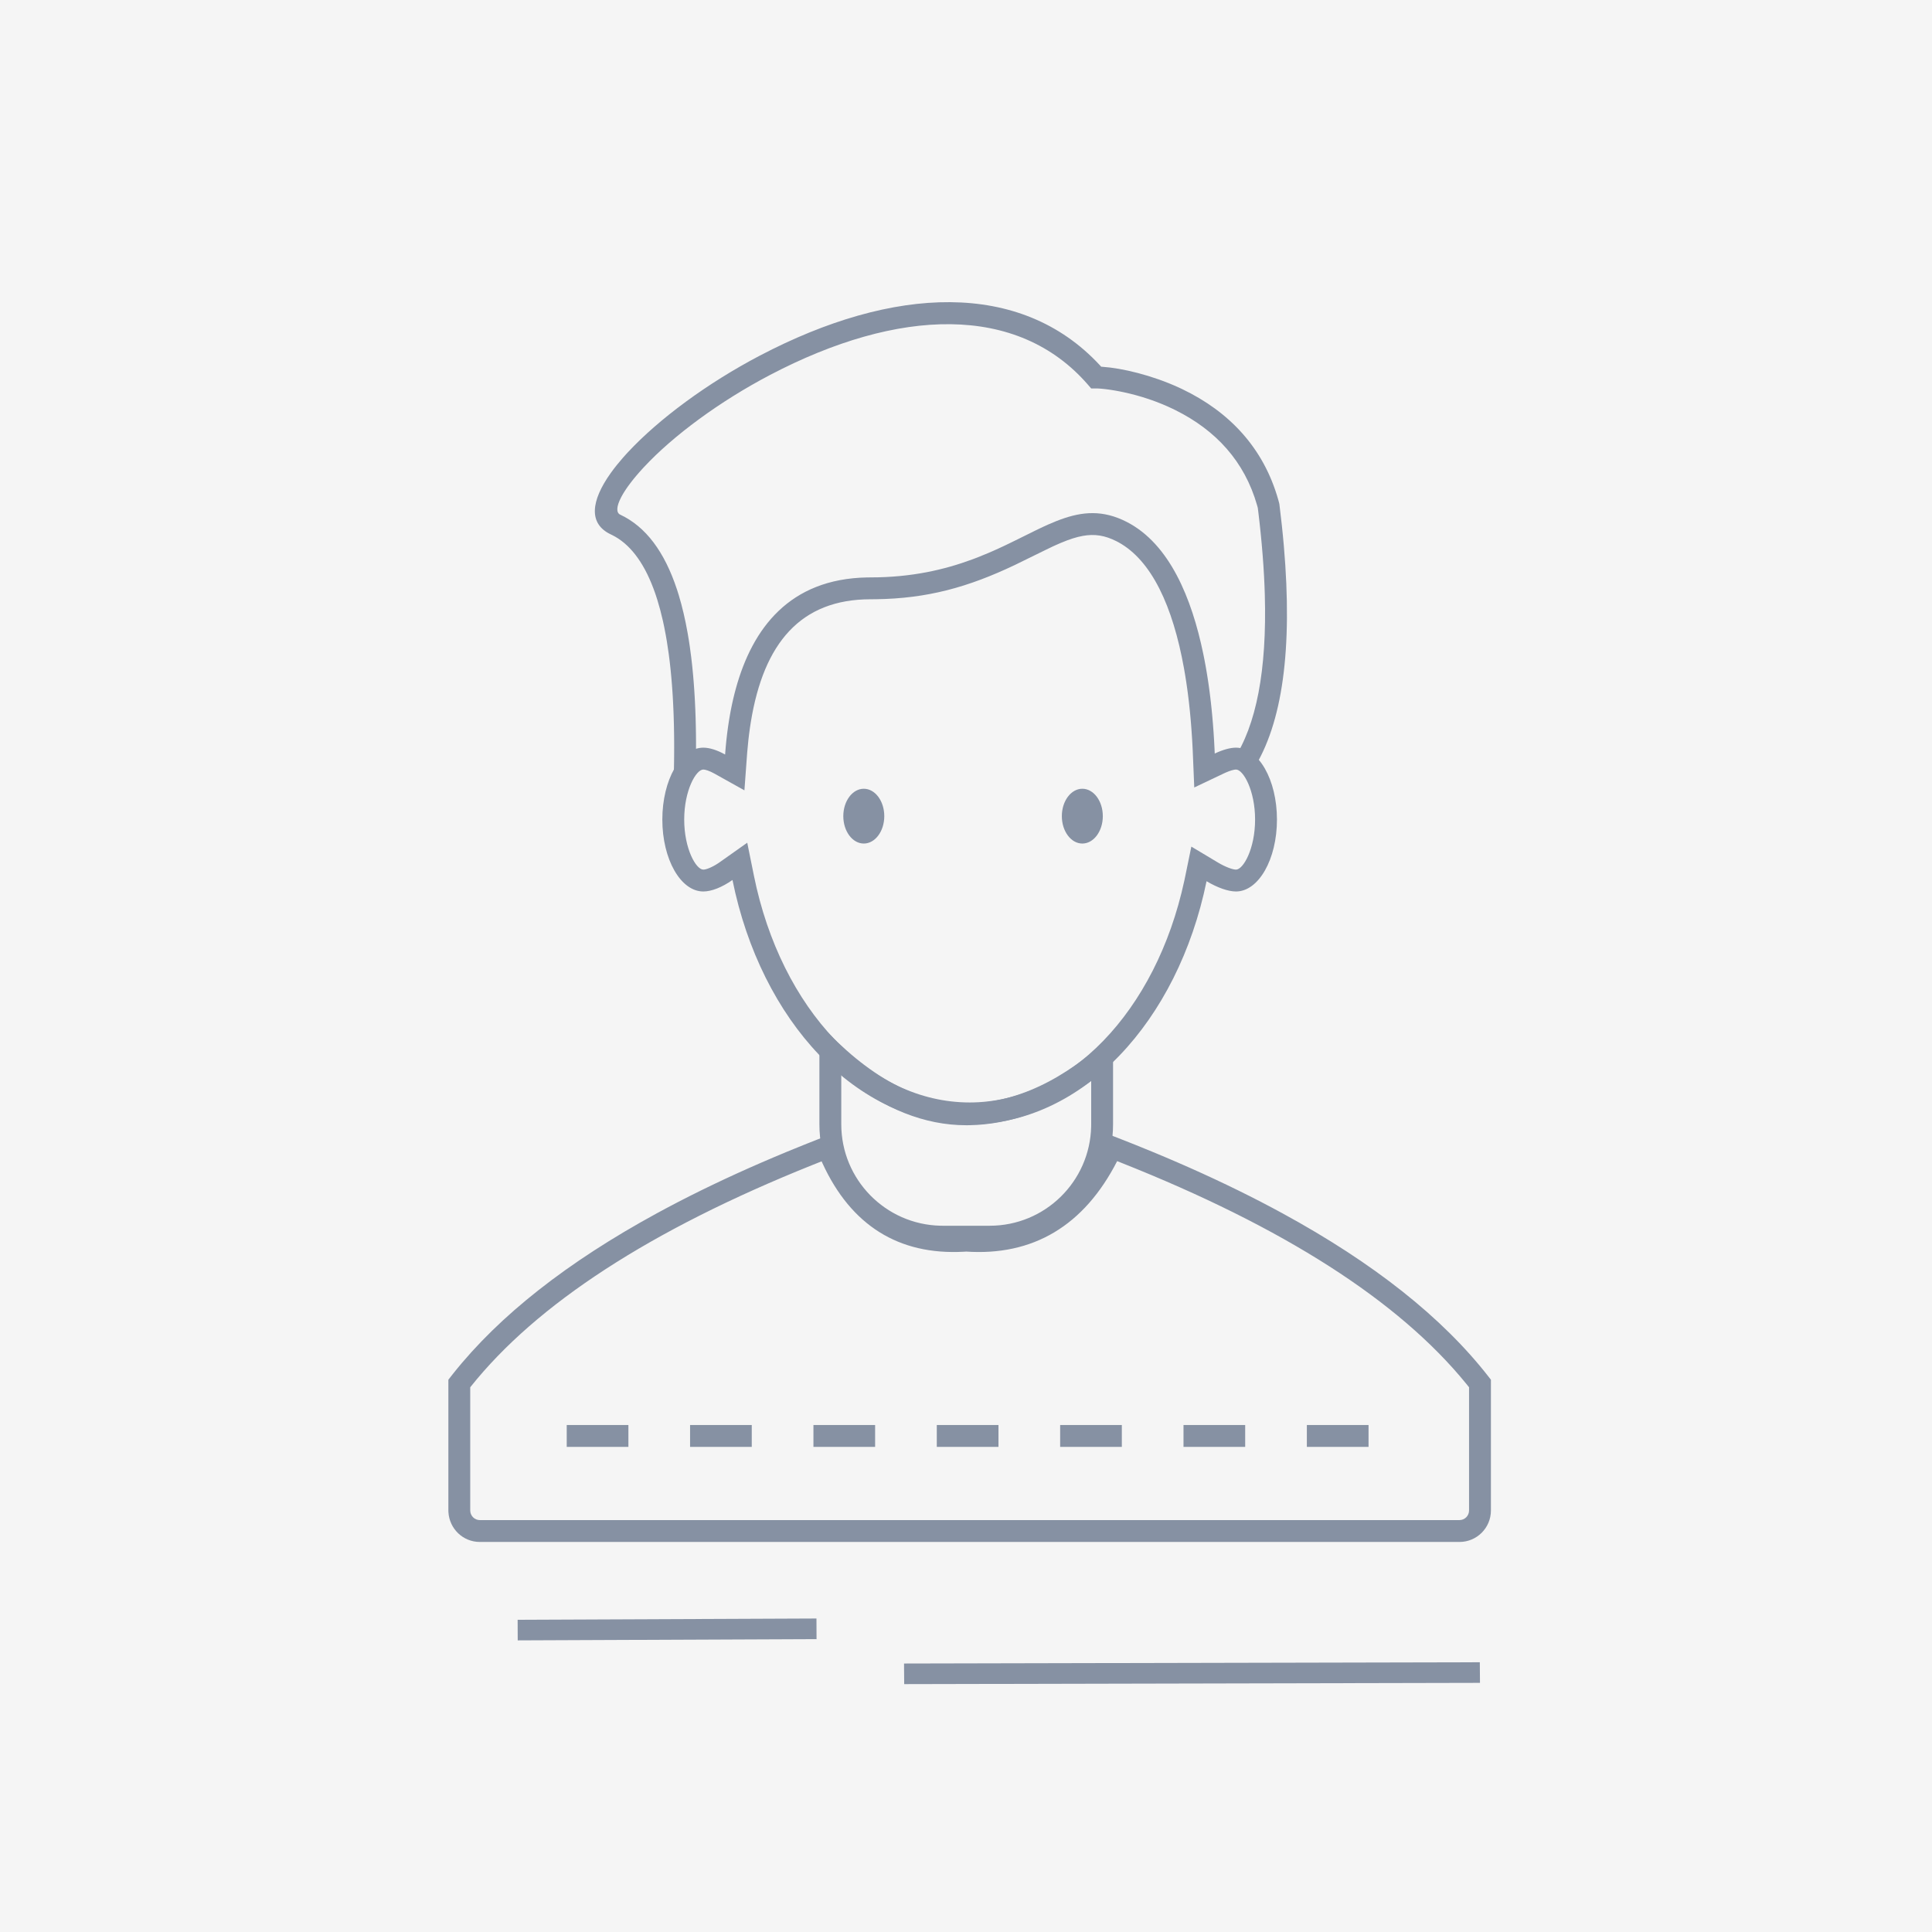 <?xml version="1.0" encoding="UTF-8"?>
<svg width="265px" height="265px" viewBox="0 0 265 265" version="1.1" xmlns="http://www.w3.org/2000/svg" xmlns:xlink="http://www.w3.org/1999/xlink">
    <title>头像/方形</title>
    <g id="icon" stroke="none" stroke-width="1" fill="none" fill-rule="evenodd">
        <g id="3.0占位图备份-3" transform="translate(-3199, -1540)">
            <g id="头像/方形" transform="translate(3199, 1540)">
                <rect id="矩形备份-2" fill="#F5F5F5" x="0" y="0" width="265" height="265"></rect>
                <g id="编组-2" transform="translate(63, 43)" fill="#8691A3" fill-rule="nonzero">
                    <path d="M91.549,28.589 C97.425,31.604 100.468,39.061 102.042,46.667 L102.214,47.529 L102.374,48.39 L102.522,49.25 L102.659,50.107 L102.786,50.96 L102.901,51.807 L103.007,52.648 L103.104,53.479 L103.191,54.301 L103.27,55.112 L103.373,56.304 L103.459,57.464 L103.53,58.585 L103.587,59.665 L103.618,60.359 C104.711,59.84 105.74,59.552 106.532,59.552 C109.636,59.552 112.152,63.968 112.152,69.415 C112.152,74.863 109.636,79.279 106.532,79.279 C105.472,79.279 103.99,78.764 102.496,77.87 C98.546,97.102 85.493,111.218 70,111.218 C54.461,111.218 41.377,97.019 37.469,77.7 C36.058,78.699 34.592,79.279 33.468,79.279 C30.364,79.279 27.848,74.863 27.848,69.415 C27.848,63.968 30.364,59.552 33.468,59.552 C34.325,59.552 35.38,59.889 36.458,60.491 L36.485,60.14 L36.544,59.437 L36.612,58.733 C36.624,58.616 36.637,58.498 36.65,58.381 L36.731,57.676 C36.746,57.559 36.76,57.441 36.776,57.324 L36.872,56.62 L36.978,55.918 C36.996,55.801 37.015,55.684 37.035,55.567 L37.156,54.868 C37.178,54.751 37.199,54.635 37.221,54.519 L37.36,53.824 C37.384,53.709 37.408,53.594 37.433,53.479 L37.588,52.79 C37.642,52.561 37.698,52.334 37.756,52.107 L37.936,51.429 C40.198,43.217 45.267,36.385 55.967,36.202 L56.41,36.198 C62.071,36.198 66.568,35.129 70.343,33.736 L71.114,33.444 C71.621,33.246 72.115,33.043 72.597,32.836 L73.311,32.525 L74.008,32.21 L74.689,31.893 L75.354,31.575 L76.325,31.101 L79.071,29.743 L79.652,29.463 L80.226,29.194 L80.791,28.938 C81.166,28.772 81.536,28.616 81.903,28.471 L82.452,28.262 C85.454,27.163 88.27,26.906 91.549,28.589 Z M90.18,31.258 C88.553,30.424 87.135,30.218 85.533,30.503 C84.651,30.66 83.694,30.966 82.515,31.462 L81.849,31.752 L81.371,31.97 L80.402,32.437 L76.193,34.5 C69.811,37.534 64.225,39.099 57.104,39.194 L56.41,39.198 C46.825,39.198 41.751,45.194 39.988,56.03 L39.863,56.841 C39.824,57.114 39.786,57.391 39.751,57.67 L39.65,58.517 C39.587,59.087 39.532,59.669 39.484,60.262 L39.107,65.406 L34.995,63.11 C34.321,62.733 33.745,62.552 33.468,62.552 C32.473,62.552 30.848,65.405 30.848,69.415 C30.848,73.426 32.473,76.279 33.468,76.279 C33.858,76.279 34.669,75.969 35.546,75.382 L35.735,75.252 L39.495,72.59 L40.409,77.105 C44.125,95.473 56.309,108.218 70,108.218 C83.511,108.218 95.558,95.805 99.442,77.813 L99.558,77.266 L100.409,73.123 L104.038,75.296 C105.101,75.933 106.093,76.279 106.532,76.279 C107.527,76.279 109.152,73.426 109.152,69.415 C109.152,65.405 107.527,62.552 106.532,62.552 C106.274,62.552 105.743,62.693 105.101,62.978 L104.906,63.068 L100.809,65.014 L100.597,59.929 L100.54,58.831 C100.53,58.649 100.519,58.468 100.508,58.287 L100.436,57.21 L100.354,56.147 C100.34,55.971 100.325,55.795 100.309,55.621 L100.212,54.58 L100.103,53.556 C100.085,53.386 100.065,53.217 100.045,53.049 L99.921,52.049 C99.9,51.883 99.878,51.718 99.855,51.554 L99.715,50.579 L99.564,49.621 L99.402,48.68 C97.869,40.14 94.959,33.883 90.428,31.39 L90.18,31.258 Z" id="形状结合"></path>
                    <path d="M55.481,65.188 C57.033,65.188 58.291,66.871 58.291,68.946 C58.291,71.021 57.033,72.703 55.481,72.703 C53.929,72.703 52.671,71.021 52.671,68.946 C52.671,66.871 53.929,65.188 55.481,65.188 Z" id="椭圆形"></path>
                    <path d="M85.456,65.188 C87.008,65.188 88.266,66.871 88.266,68.946 C88.266,71.021 87.008,72.703 85.456,72.703 C83.904,72.703 82.646,71.021 82.646,68.946 C82.646,66.871 83.904,65.188 85.456,65.188 Z" id="椭圆形备份"></path>
                    <path d="M49.392,97.409 C56.105,104.698 62.818,108.342 69.532,108.342 C76.245,108.342 82.958,105.187 89.671,98.878 L89.671,111.207 C89.671,120.552 82.096,128.127 72.751,128.127 L66.312,128.127 C56.968,128.127 49.392,120.552 49.392,111.207 L49.392,97.409 Z M52.392,104.402 L52.392,111.207 C52.392,118.791 58.457,124.958 66.001,125.124 L66.312,125.127 L72.751,125.127 C80.335,125.127 86.502,119.062 86.668,111.518 L86.671,111.207 L86.671,105.25 L86.489,105.382 C81.076,109.226 75.569,111.235 69.985,111.338 L69.532,111.342 C63.823,111.342 58.227,109.093 52.752,104.695 L52.392,104.402 Z" id="矩形"></path>
                    <path d="M51.906,113.815 L51.358,112.429 L49.091,113.309 L47.356,113.996 C46.494,114.341 45.642,114.688 44.8,115.037 L43.128,115.738 L41.481,116.444 C36.853,118.451 32.53,120.522 28.515,122.656 L27.11,123.412 C14.815,130.112 5.502,137.434 -0.828,145.39 L-1.5,146.248 L-1.5,164.182 L-1.494,164.398 C-1.356,166.716 0.526,168.5 2.81,168.5 L137.19,168.5 C139.571,168.5 141.5,166.566 141.5,164.182 L141.5,146.248 L141.183,145.841 C134.849,137.71 125.417,130.239 112.89,123.412 L111.485,122.656 C107.47,120.522 103.147,118.451 98.519,116.444 L96.872,115.738 L95.2,115.037 C94.358,114.688 93.506,114.341 92.644,113.996 L90.909,113.309 L88.719,112.459 L88.128,113.736 C84.135,122.364 78.052,126.266 69.637,125.672 L69.438,125.671 L69.022,125.697 C60.862,126.141 55.241,122.265 51.906,113.815 Z M90.232,116.266 L90.684,116.445 C113.072,125.314 128.878,135.448 138.11,146.798 L138.5,147.283 L138.5,164.182 C138.5,164.911 137.912,165.5 137.19,165.5 L2.81,165.5 C2.118,165.5 1.544,164.956 1.502,164.264 L1.499,164.137 L1.499,147.282 L1.529,147.247 C10.588,135.865 26.221,125.698 48.436,116.795 L49.695,116.295 L49.827,116.586 C53.731,125.072 60.261,129.178 69.197,128.692 L69.534,128.671 L69.426,128.665 C78.695,129.319 85.7,125.121 90.232,116.266 Z" id="形状结合"></path>
                    <path d="M14.734,155.46 L23.194,155.46 L23.194,152.46 L14.734,152.46 L14.734,155.46 Z M31.654,155.46 L40.114,155.46 L40.114,152.46 L31.654,152.46 L31.654,155.46 Z M48.574,155.46 L57.034,155.46 L57.034,152.46 L48.574,152.46 L48.574,155.46 Z M65.494,155.46 L73.954,155.46 L73.954,152.46 L65.494,152.46 L65.494,155.46 Z M82.414,155.46 L90.874,155.46 L90.874,152.46 L82.414,152.46 L82.414,155.46 Z M99.334,155.46 L107.794,155.46 L107.794,152.46 L99.334,152.46 L99.334,155.46 Z M116.254,155.46 L124.714,155.46 L124.714,152.46 L116.254,152.46 L116.254,155.46 Z" id="路径-54"></path>
                    <path d="M41.241,5.768 C59.546,-3.825 77.004,-4.595 87.833,7.067 L88.046,7.3 L88.216,7.311 C90.881,7.491 94.989,8.453 98.725,10.17 L99.154,10.371 C105.599,13.459 110.314,18.419 112.327,25.537 L112.452,25.994 L112.49,26.189 C112.614,27.18 112.727,28.154 112.829,29.111 L112.973,30.534 L113.101,31.932 C114.313,46.021 112.929,56.235 108.854,62.614 L108.651,62.925 L106.154,61.262 C109.319,56.51 110.782,48.94 110.486,38.577 L110.443,37.345 L110.384,36.087 C110.283,34.181 110.127,32.188 109.916,30.109 L109.767,28.709 C109.715,28.239 109.66,27.763 109.602,27.284 L109.524,26.663 L109.434,26.331 C107.711,20.263 103.753,16.01 98.245,13.266 L97.858,13.077 C95.684,12.035 93.39,11.285 91.134,10.801 L90.543,10.68 L89.971,10.575 L89.425,10.485 L88.912,10.412 L88.441,10.354 L88.019,10.313 L87.655,10.288 C87.599,10.285 87.546,10.283 87.496,10.282 L87.354,10.28 L86.67,10.28 L86.221,9.762 C76.586,-1.348 60.226,-0.795 42.634,8.425 C35.691,12.064 29.318,16.779 25.321,21.078 L25.095,21.323 L24.666,21.802 L24.268,22.264 L23.9,22.708 C23.841,22.781 23.784,22.853 23.728,22.924 L23.405,23.343 L23.111,23.745 C23.018,23.876 22.93,24.003 22.846,24.128 L22.609,24.494 C22.535,24.612 22.465,24.728 22.4,24.841 L22.219,25.169 C21.519,26.498 21.519,27.334 22.07,27.592 C25.567,29.228 28.151,32.666 29.869,37.896 L30.098,38.621 C30.582,40.214 30.991,41.965 31.326,43.871 L31.475,44.762 L31.614,45.675 C31.681,46.138 31.743,46.608 31.802,47.087 L31.915,48.056 C31.933,48.219 31.95,48.383 31.967,48.548 L32.064,49.55 C32.094,49.888 32.123,50.229 32.15,50.575 L32.226,51.621 L32.292,52.689 C32.302,52.869 32.312,53.05 32.321,53.232 L32.372,54.334 L32.412,55.458 L32.441,56.604 L32.461,57.772 L32.47,58.962 C32.471,59.163 32.471,59.364 32.471,59.566 L32.465,60.79 L32.449,62.035 L32.438,62.667 L29.438,62.605 L29.459,61.38 C29.461,61.178 29.464,60.977 29.465,60.777 L29.471,59.587 C29.471,59.391 29.471,59.195 29.47,59.001 L29.461,57.846 L29.442,56.714 C29.438,56.527 29.434,56.342 29.429,56.157 L29.396,55.06 C29.389,54.879 29.383,54.699 29.375,54.52 L29.327,53.458 L29.27,52.419 C29.259,52.247 29.248,52.077 29.237,51.908 L29.165,50.903 L29.083,49.922 L28.992,48.964 L28.891,48.029 C28.873,47.875 28.855,47.722 28.837,47.57 L28.722,46.67 C28.642,46.078 28.556,45.501 28.463,44.939 L28.32,44.109 C28.246,43.699 28.168,43.298 28.087,42.906 L27.92,42.133 C27.692,41.118 27.438,40.164 27.16,39.272 L26.947,38.615 C26.911,38.507 26.874,38.4 26.837,38.295 L26.61,37.672 C25.222,34.004 23.341,31.583 20.995,30.405 L20.798,30.309 C17.68,28.85 18.047,25.7 20.771,21.884 L21.109,21.423 C21.167,21.345 21.226,21.268 21.286,21.19 L21.658,20.72 C21.912,20.405 22.181,20.086 22.464,19.764 L22.899,19.279 C22.973,19.198 23.048,19.117 23.124,19.035 C27.364,14.475 34.01,9.558 41.241,5.768 Z" id="路径-6"></path>
                    <polygon id="路径-7" points="48.988 179 49 181.827 8.012 182 8 179.173"></polygon>
                    <polygon id="路径-7备份" points="139.977 185 140 187.827 61.023 188 61 185.173"></polygon>
                </g>
            </g>
        </g>
    </g>
</svg>